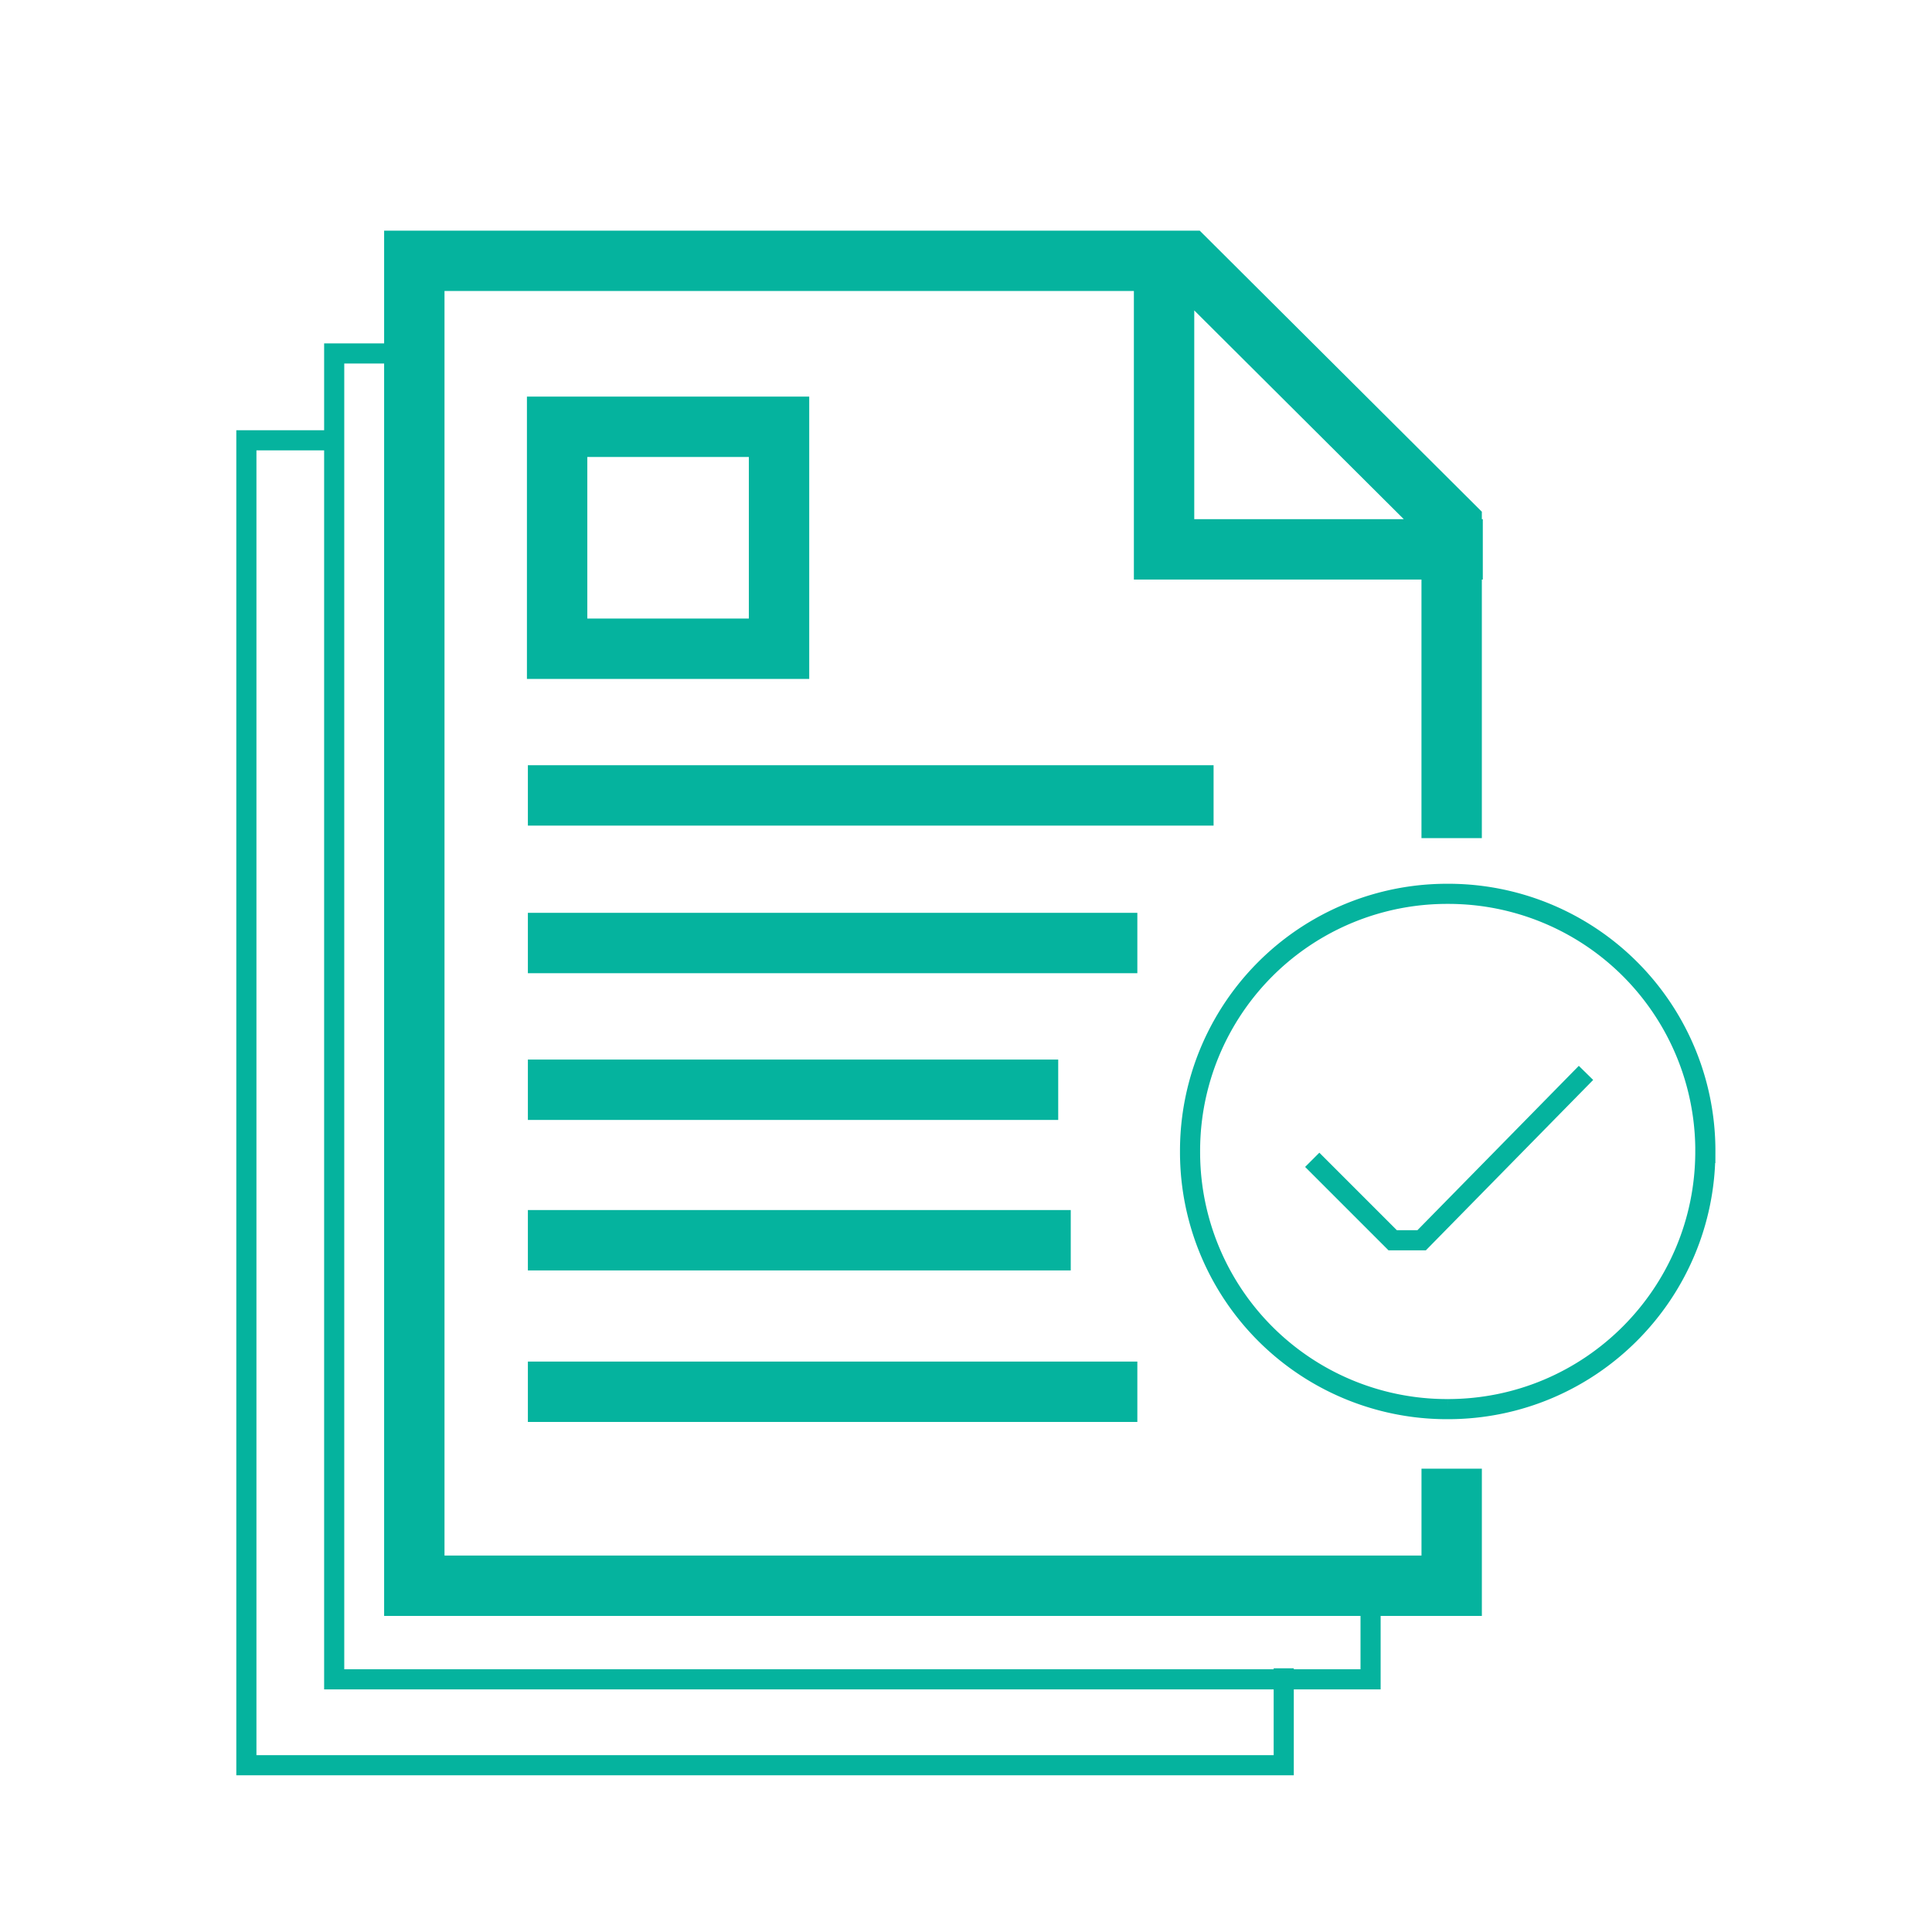 <svg xmlns="http://www.w3.org/2000/svg" fill="none" viewBox="0 0 96 96">
  <path stroke="#05B39E" stroke-linecap="square" stroke-miterlimit="10" d="M68.103 79.13v4.315H16.606V17.563h4.027m-4.363 4.315h-4.028v65.835h51.546v-4.316"/>
  <path stroke="#05B39E" stroke-linecap="square" stroke-miterlimit="10" stroke-width="3" d="M27.73 61.628h23.975m20.427-21.482V26.05L58.993 12.96H20.587v65.835h51.546v-4.316M57.842 12.96v14.337H72.18M27.73 54.148h23.352M27.73 46.859h27.284M27.73 69.156h27.284M27.73 39.523h31.072M38.71 21.206H27.683v11.029H38.71z"/>
  <path stroke="#05B39E" stroke-linecap="square" stroke-miterlimit="10" d="m65.558 57.984 3.644 3.644h1.439l7.816-7.96m6.28 3.549c0 7.048-5.705 12.802-12.802 12.802a12.77 12.77 0 0 1-12.802-12.802 12.77 12.77 0 0 1 12.802-12.803 12.77 12.77 0 0 1 12.803 12.803Z"/>
</svg>

